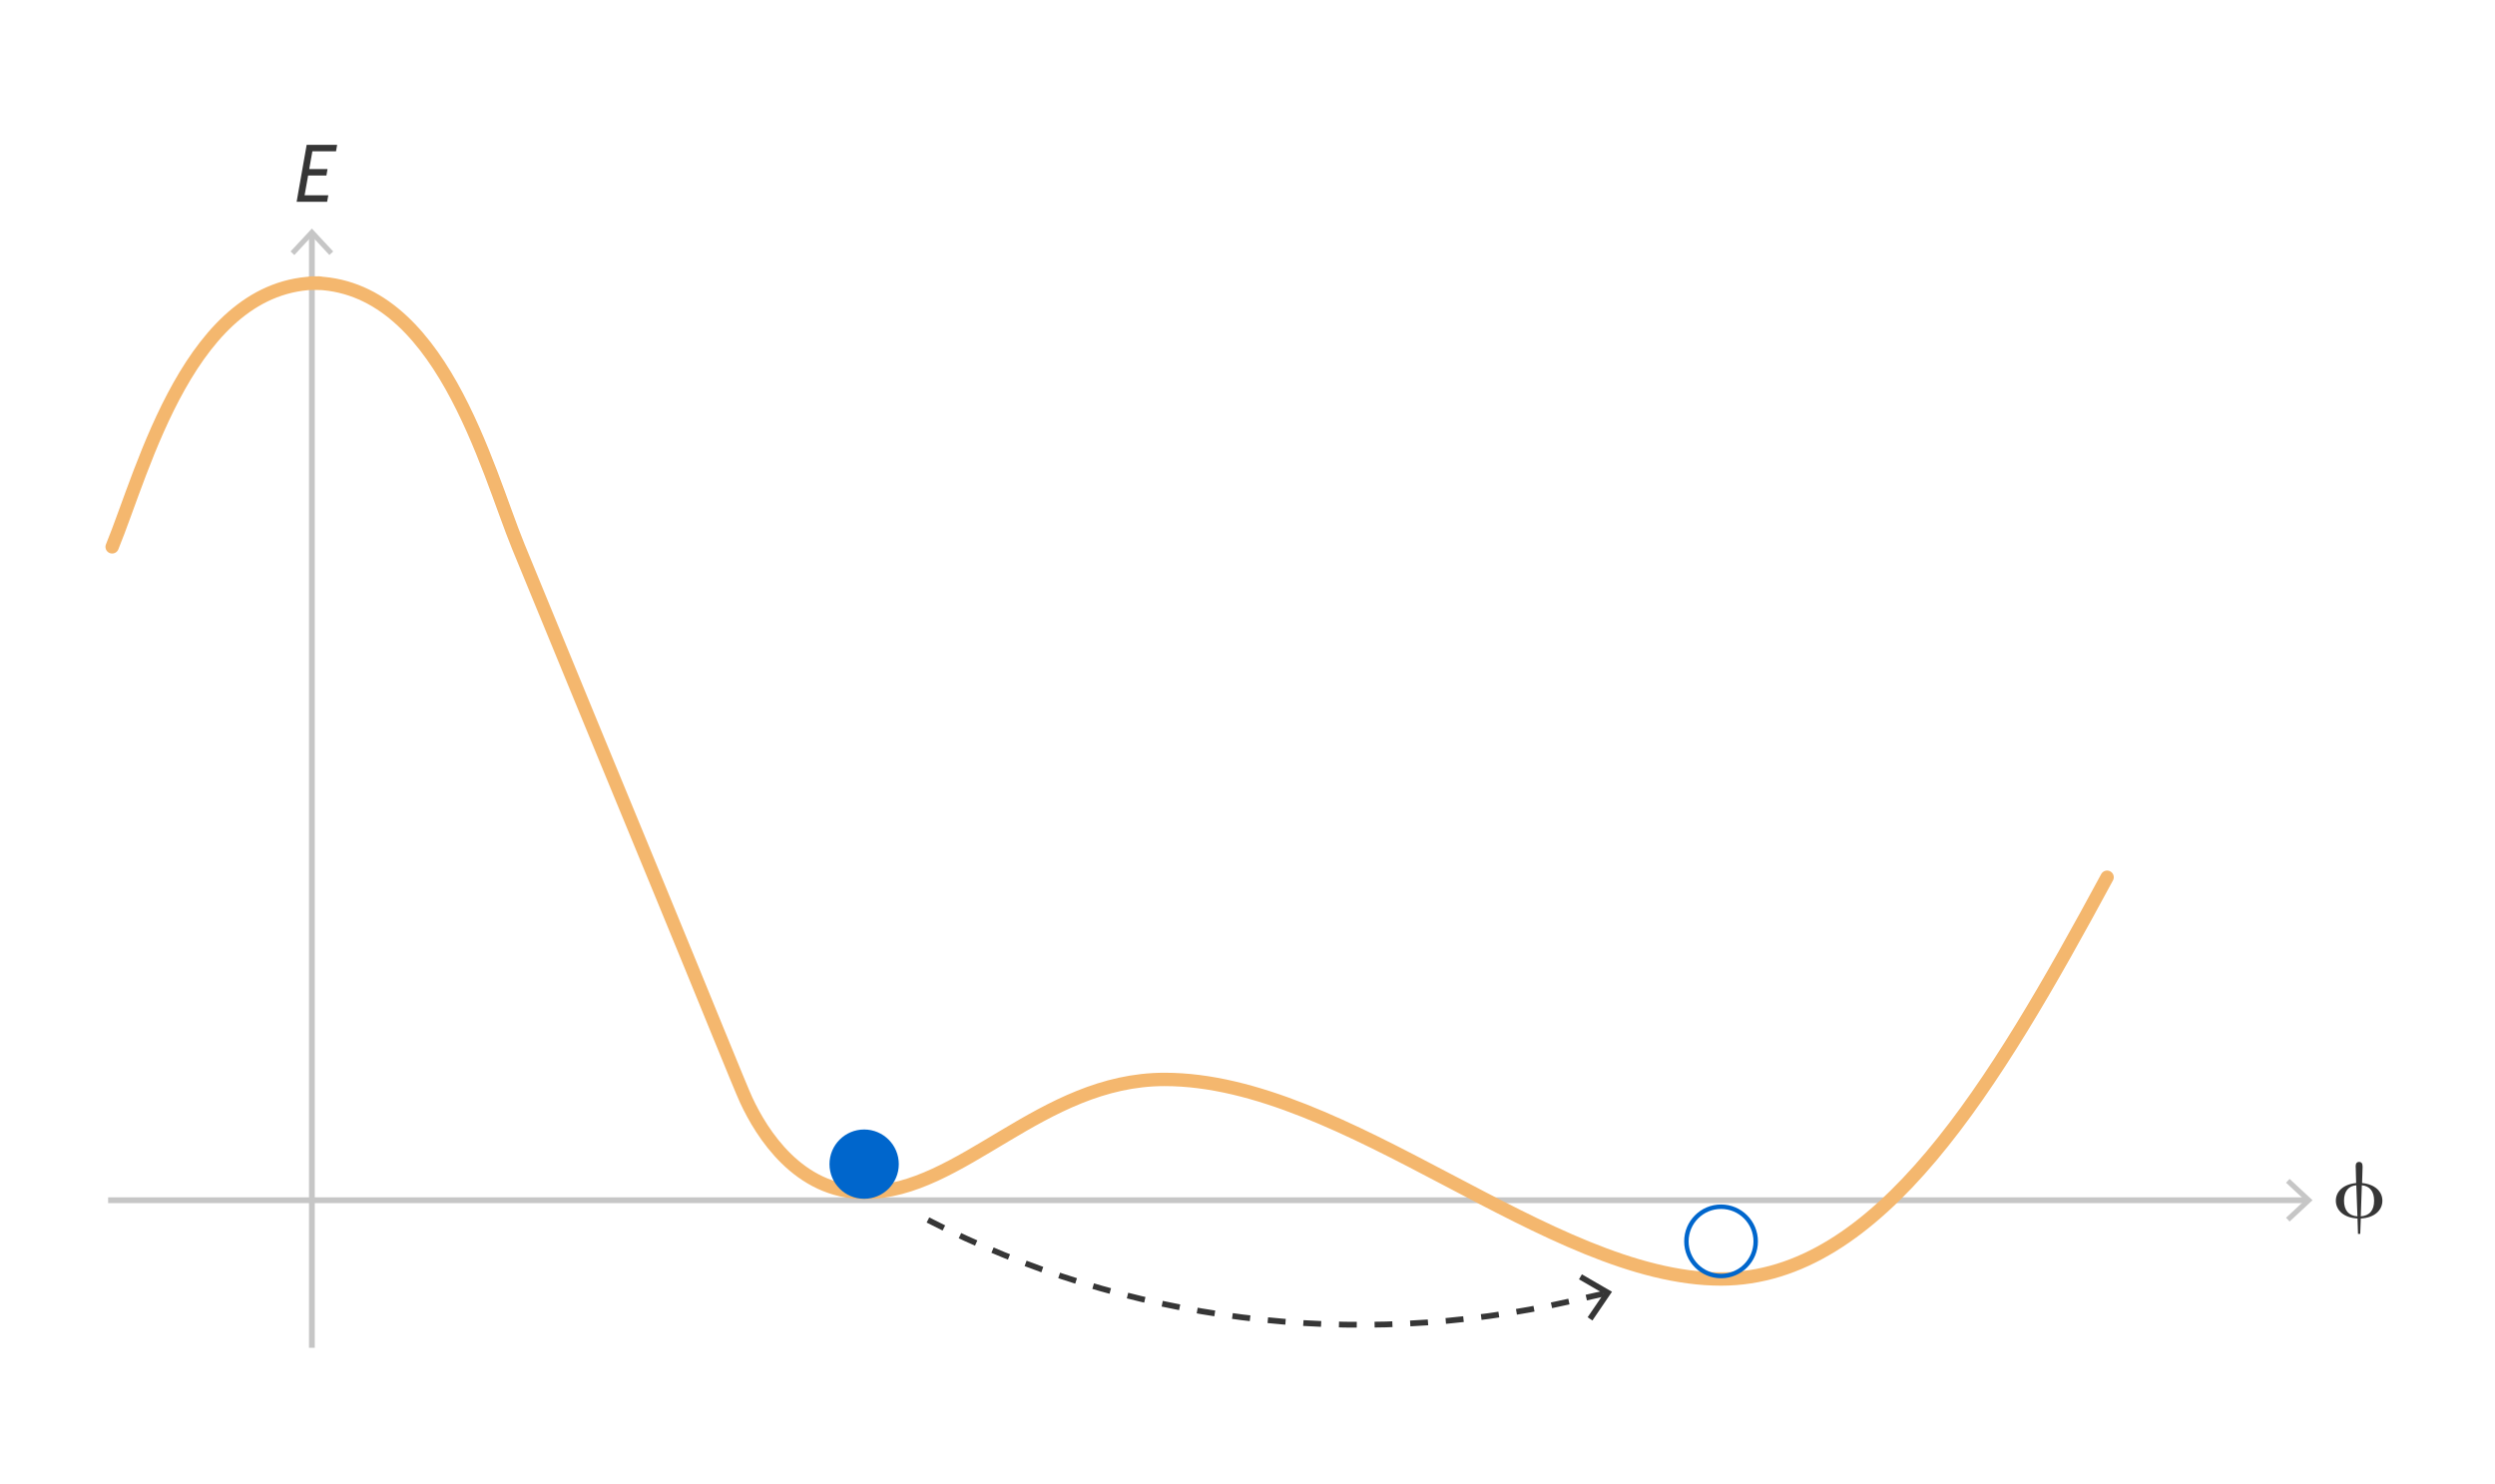 <?xml version="1.0" encoding="utf-8"?>
<!-- Generator: Adobe Illustrator 28.1.0, SVG Export Plug-In . SVG Version: 6.00 Build 0)  -->
<svg version="1.1" xmlns="http://www.w3.org/2000/svg" xmlns:xlink="http://www.w3.org/1999/xlink" x="0px" y="0px" width="560px"
	 height="333.04px" viewBox="0 0 560 333.04" style="enable-background:new 0 0 560 333.04;" xml:space="preserve">
<style type="text/css">
	.st0{display:none;}
	.st1{display:none;fill:#7E8BF2;fill-opacity:0.15;}
	.st2{display:inline;}
	.st3{fill:none;stroke:#DFE2F2;stroke-width:4;stroke-miterlimit:10;}
	.st4{fill:#DFE2F2;}
	.st5{display:none;fill:none;stroke:#DFE2F2;stroke-width:4;stroke-linecap:round;stroke-miterlimit:10;}
	.st6{clip-path:url(#SVGID_00000092414398982023067120000003722369885093928872_);}
	.st7{fill:none;stroke:#DFE2F2;stroke-width:0.7;stroke-miterlimit:10;}
	.st8{display:none;fill-rule:evenodd;clip-rule:evenodd;fill:none;stroke:#7E8BF2;stroke-width:3;stroke-miterlimit:3.864;}
	.st9{fill:#F2B1A2;}
	.st10{clip-path:url(#SVGID_00000134956643007487403460000004987067233318336438_);}
	.st11{fill:#F2785C;}
	.st12{clip-path:url(#SVGID_00000047027053785476125130000014666907705088557211_);fill:#BC3A33;fill-opacity:0.5;}
	
		.st13{clip-path:url(#SVGID_00000047027053785476125130000014666907705088557211_);fill:url(#SVGID_00000133527058712818999760000011454725537104334763_);}
	
		.st14{clip-path:url(#SVGID_00000047027053785476125130000014666907705088557211_);fill:url(#SVGID_00000154407620547709137870000004813525270240172451_);}
	.st15{clip-path:url(#SVGID_00000015325860664195561690000015980209354921270441_);fill:#BC3A33;fill-opacity:0.5;}
	
		.st16{clip-path:url(#SVGID_00000015325860664195561690000015980209354921270441_);fill:url(#SVGID_00000155859835946845195230000006011376703425682838_);}
	
		.st17{clip-path:url(#SVGID_00000015325860664195561690000015980209354921270441_);fill:url(#SVGID_00000030488511761961907060000009874224051335165847_);}
	.st18{clip-path:url(#SVGID_00000164489555384947249880000000527201410191683249_);fill:#BC3A33;fill-opacity:0.5;}
	
		.st19{clip-path:url(#SVGID_00000164489555384947249880000000527201410191683249_);fill:url(#SVGID_00000102516760147308179690000013168692545037029553_);}
	
		.st20{clip-path:url(#SVGID_00000164489555384947249880000000527201410191683249_);fill:url(#SVGID_00000110454711813286834210000006299883727867291564_);}
	.st21{clip-path:url(#SVGID_00000147924918910949148810000004101957922936121222_);fill:#BC3A33;fill-opacity:0.5;}
	
		.st22{clip-path:url(#SVGID_00000147924918910949148810000004101957922936121222_);fill:url(#SVGID_00000078729622562558893970000005947134492110875323_);}
	
		.st23{clip-path:url(#SVGID_00000147924918910949148810000004101957922936121222_);fill:url(#SVGID_00000109708437640631869600000009167826617235454355_);}
	.st24{fill:#4C5EE0;}
	.st25{fill:none;stroke:#C6C6C6;stroke-width:1.3;stroke-miterlimit:10;}
	.st26{fill:#C6C6C6;}
	.st27{fill:none;stroke:#F4B76E;stroke-width:3;stroke-linecap:round;stroke-miterlimit:10;}
	.st28{fill:none;stroke:#F4B76E;stroke-width:3;stroke-linecap:round;stroke-miterlimit:10;stroke-dasharray:5,8;}
	.st29{fill:#363636;}
	.st30{fill:#0066CC;}
	.st31{fill:none;stroke:#C6C6C6;stroke-miterlimit:10;}
	.st32{fill:none;stroke:#363636;stroke-width:1.3;stroke-miterlimit:10;stroke-dasharray:4,4;}
	.st33{fill:none;stroke:#0066CC;stroke-miterlimit:10;}
	.st34{fill:none;stroke:#363636;stroke-miterlimit:10;stroke-dasharray:4,4;}
	.st35{display:inline;fill:none;stroke:#F988FF;stroke-width:0.25;stroke-miterlimit:10;}
	.st36{display:inline;fill:#FF00FF;}
</style>
<g id="Background" class="st0">
</g>
<g id="Layer_6">
</g>
<g id="Graphic">
</g>
<g id="Text">
	<g>
		<g>
			<path class="st29" d="M529.14,273.493c-3.024-0.144-4.861-1.819-4.861-3.998
				c0-2.07,1.675-3.673,4.556-3.961l-0.09-3.421c0-0.054-0.019-0.162-0.019-0.342
				c0-0.648,0.271-0.972,0.774-0.972s0.774,0.324,0.774,0.972v0.342l-0.108,3.421
				c2.845,0.27,4.556,1.873,4.556,3.961c0,2.179-1.818,3.854-4.844,3.998l-0.126,3.457h-0.504
				L529.14,273.493z M526.116,269.495c0,2.161,1.044,3.385,3.007,3.511l-0.252-6.968
				C527.106,266.182,526.116,267.407,526.116,269.495z M529.878,273.006
				c1.963-0.126,2.989-1.351,2.989-3.511c0-2.088-0.99-3.295-2.755-3.457L529.878,273.006z"/>
		</g>
	</g>
	<g>
		<g>
			<path class="st29" d="M70.111,33.965l-0.702,3.978h4.104l-0.252,1.458h-4.104l-0.792,4.428h5.327
				l-0.27,1.458h-6.84l0.252-1.458l1.998-11.322h6.84l-0.252,1.458H70.111z"/>
		</g>
	</g>
	<g>
		<g>
			<line class="st25" x1="70" y1="52.564" x2="70" y2="302.518"/>
			<g>
				<polygon class="st26" points="65.215,56.441 66.072,57.239 69.999,53.014 73.927,57.239 74.784,56.441 
					69.999,51.296 				"/>
			</g>
		</g>
	</g>
	<g>
		<g>
			<line class="st25" x1="517.777" y1="269.394" x2="24.268" y2="269.394"/>
			<g>
				<polygon class="st26" points="513.9,264.609 513.102,265.466 517.328,269.393 513.102,273.321 
					513.9,274.178 519.046,269.393 				"/>
			</g>
		</g>
	</g>
	<g>
		<g>
			<path class="st32" d="M208.277,273.828h0c44.434,22.868,95.512,29.323,144.238,18.227l7.921-1.804"/>
			<g>
				<polygon class="st29" points="357.416,296.391 356.34,295.66 359.949,290.362 354.402,287.149 
					355.055,286.024 361.81,289.938 				"/>
			</g>
		</g>
	</g>
	<g>
		<path class="st27" d="M472.935,196.9c-25.307,46.836-51.111,90.173-86.667,90.173
			c-38.667,0-84-44.795-124.889-44.795c-27.712,0-45.538,25.361-67.29,25.361
			c-14.894,0-23.144-13.266-26.603-20.719c-1.351-2.91-9.452-23.035-19.146-46.53
			c-10.26-24.865-22.999-55.771-31.975-77.652c-7.111-17.334-17.568-59.221-46.431-59.221"/>
		<path class="st27" d="M25.171,122.739c7.111-17.334,17.568-59.221,46.431-59.221"/>
	</g>
	<circle class="st30" cx="193.956" cy="261.296" r="7.778"/>
	<circle class="st33" cx="386.29" cy="278.629" r="7.778"/>
</g>
<g id="Guides" class="st0">
	<rect y="-15.241" class="st35" width="24" height="365.073"/>
	<rect x="536" y="-15.371" class="st35" width="24" height="365.333"/>
	<rect x="-29.732" class="st35" width="618.667" height="30"/>
	<rect x="-28.753" y="303.04" class="st35" width="616.708" height="30"/>
</g>
<g id="Spacing_Blocks" class="st0">
</g>
</svg>
